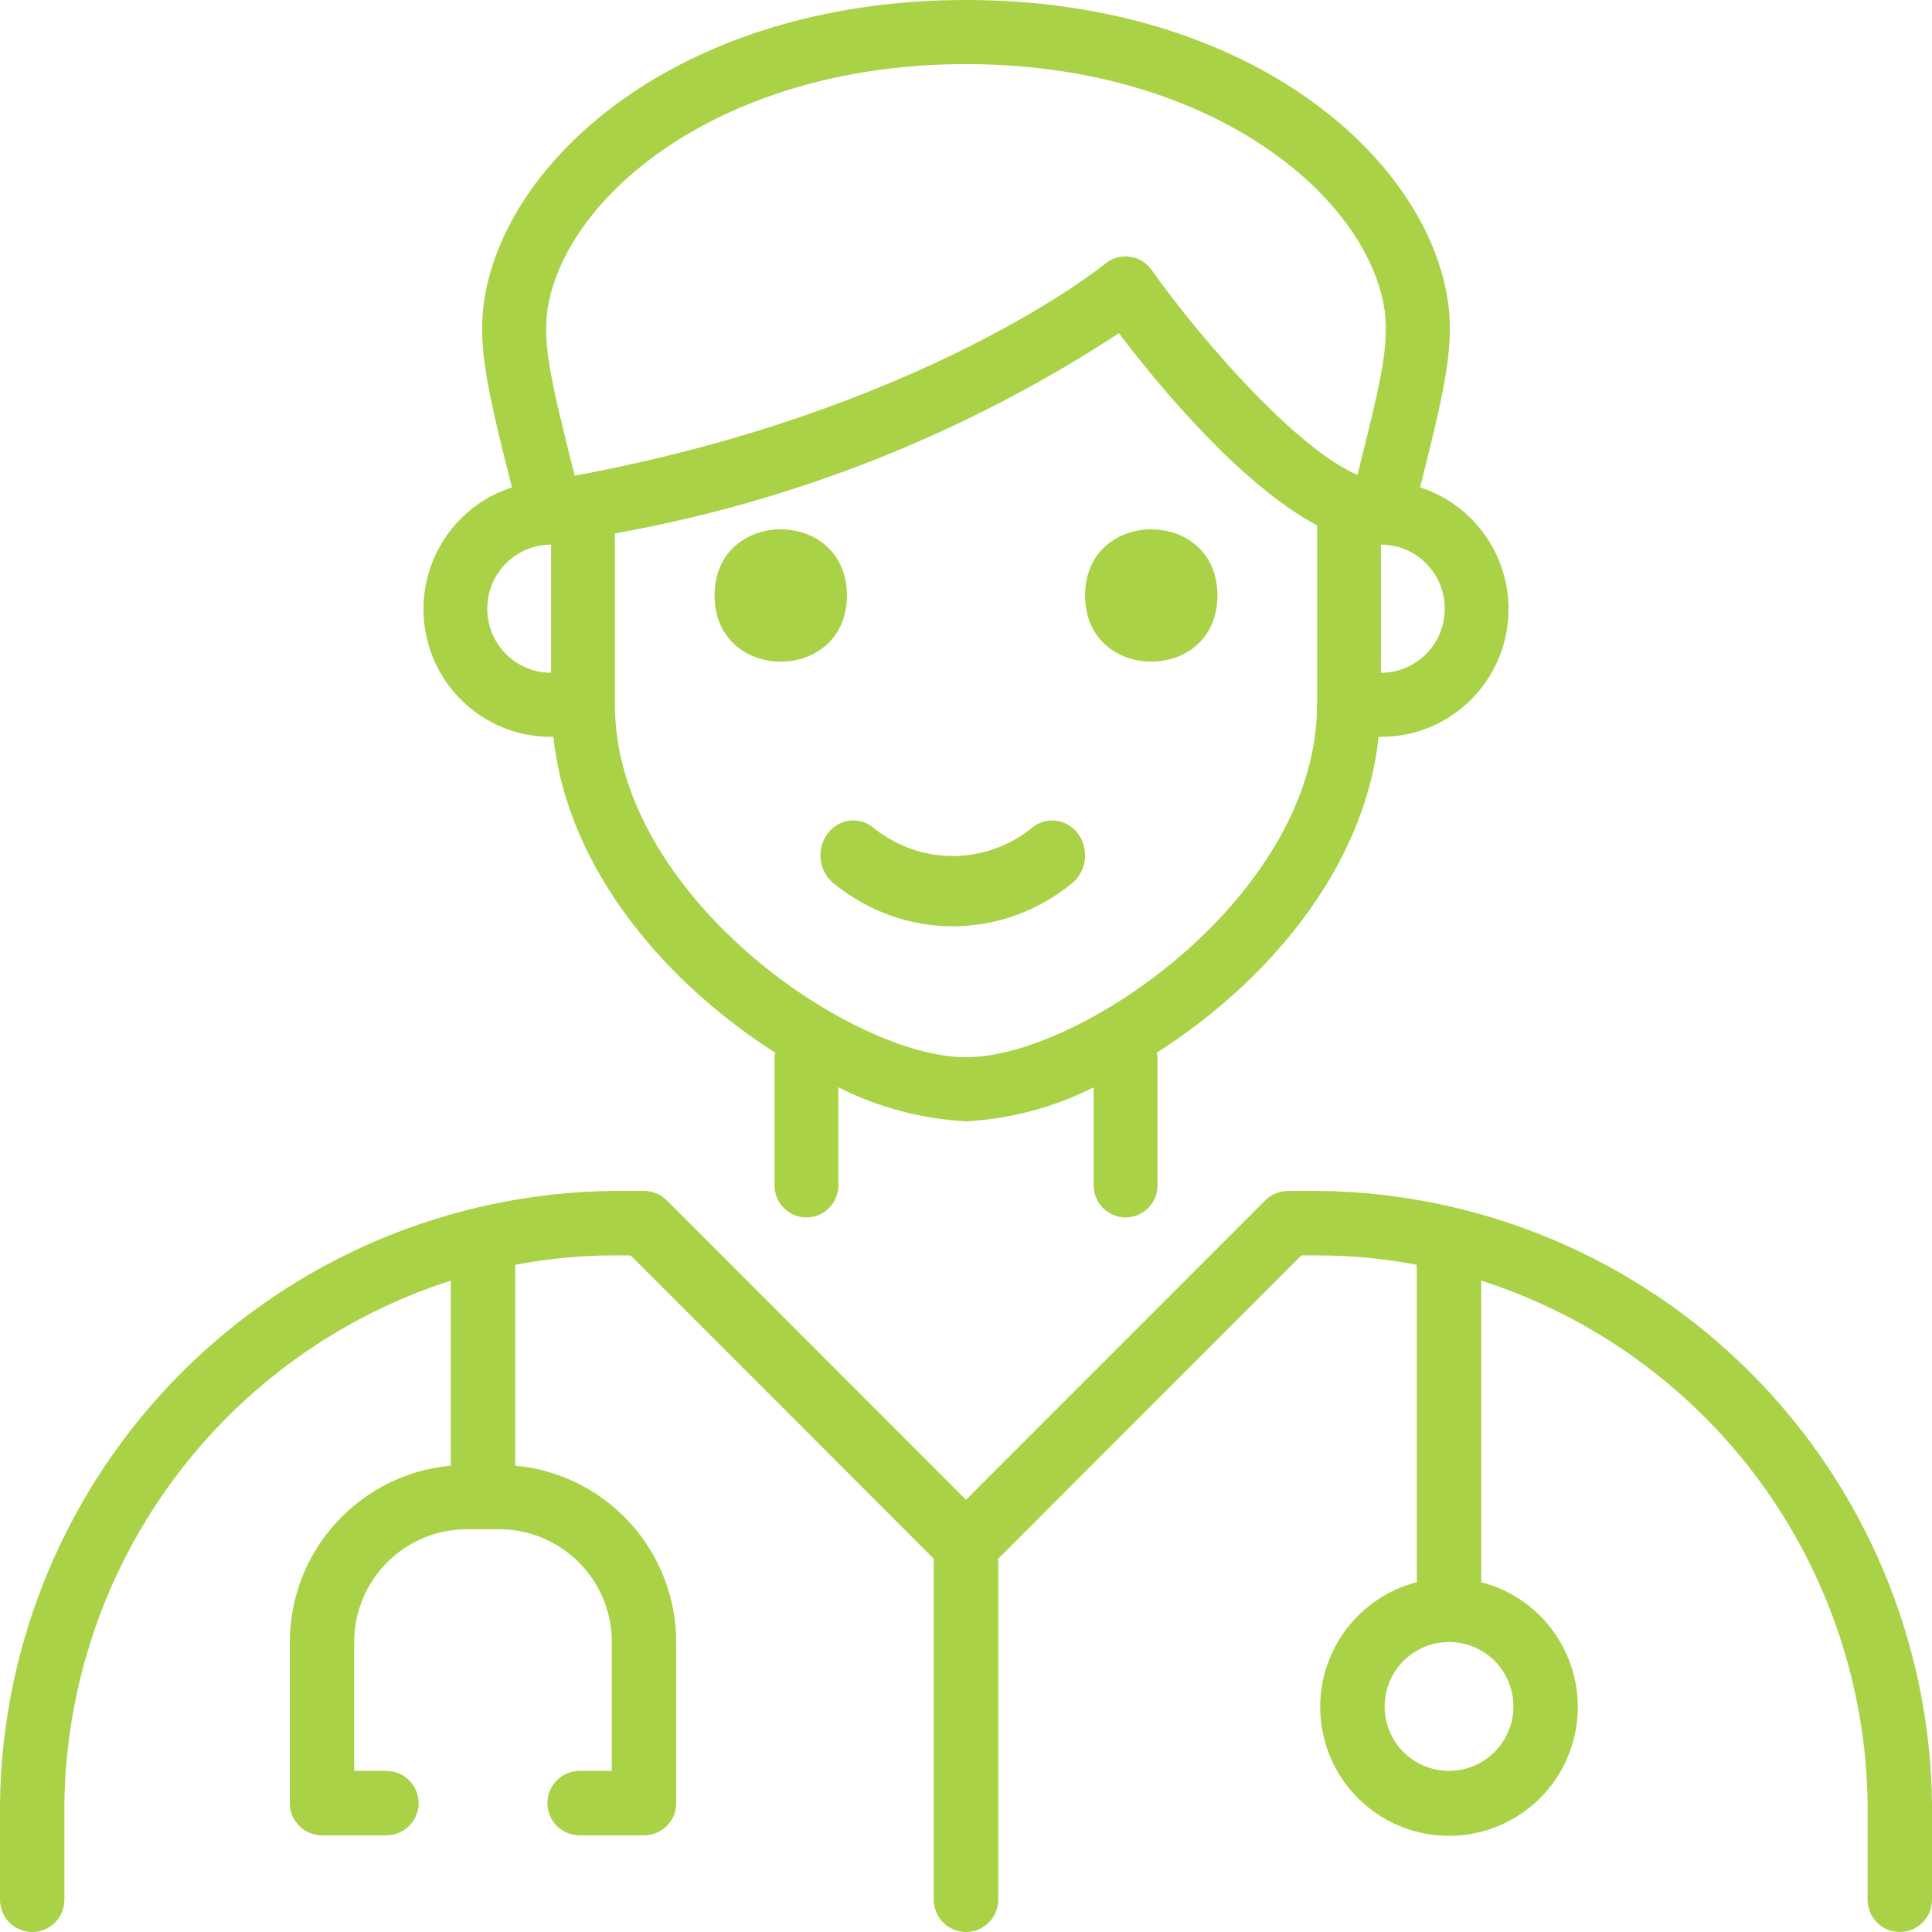 <svg xmlns="http://www.w3.org/2000/svg" xmlns:xlink="http://www.w3.org/1999/xlink" width="73px" height="73px" viewBox="0 0 73 73"><title>np_doctor_1790200_000000</title><g id="Page-1" stroke="none" stroke-width="1" fill="none" fill-rule="evenodd"><g id="Kids-Therapy-Copy" transform="translate(-803, -1383)" fill="#A9D247" fill-rule="nonzero"><g id="np_doctor_1790200_000000" transform="translate(803, 1383)"><path d="M49.884,45 L48.667,45 C48.345,45 48.035,45.128 47.807,45.356 L36.5,56.669 L25.194,45.356 C24.966,45.128 24.656,45 24.333,45 L23.117,45 C17.012,45.079 11.178,47.544 6.859,51.863 C2.543,56.185 0.079,62.022 0,68.13 L0,71.782 C0,72.455 0.544,73 1.217,73 C1.889,73 2.433,72.455 2.433,71.782 L2.433,68.13 C2.494,63.723 3.936,59.447 6.555,55.905 C9.174,52.365 12.839,49.733 17.033,48.388 L17.033,55.379 C13.59,55.698 10.956,58.583 10.95,62.044 L10.95,68.131 C10.95,68.453 11.078,68.764 11.306,68.992 C11.534,69.22 11.844,69.348 12.167,69.348 L14.6,69.348 C15.272,69.348 15.817,68.803 15.817,68.131 C15.817,67.458 15.272,66.913 14.6,66.913 L13.383,66.913 L13.383,62.044 C13.383,59.691 15.29,57.783 17.642,57.783 L18.858,57.783 C21.21,57.783 23.117,59.691 23.117,62.044 L23.117,66.913 L21.9,66.913 C21.228,66.913 20.683,67.458 20.683,68.131 C20.683,68.803 21.228,69.348 21.9,69.348 L24.333,69.348 C24.656,69.348 24.966,69.22 25.194,68.992 C25.422,68.764 25.55,68.453 25.55,68.131 L25.55,62.044 C25.544,58.583 22.91,55.698 19.467,55.379 L19.467,47.791 C20.671,47.56 21.891,47.441 23.117,47.435 L23.828,47.435 L35.283,58.897 L35.283,71.783 C35.283,72.455 35.828,73 36.5,73 C37.172,73 37.717,72.455 37.717,71.783 L37.717,58.897 L49.172,47.435 L49.883,47.435 C51.109,47.441 52.329,47.56 53.533,47.791 L53.533,59.783 C51.161,60.394 49.613,62.677 49.923,65.112 C50.23,67.543 52.299,69.366 54.75,69.366 C57.202,69.366 59.27,67.543 59.577,65.112 C59.887,62.677 58.339,60.394 55.967,59.783 L55.967,48.388 C60.161,49.733 63.827,52.366 66.445,55.905 C69.064,59.448 70.506,63.724 70.567,68.13 L70.567,71.783 C70.567,72.455 71.111,73 71.783,73 C72.456,73 73,72.455 73,71.783 L73,68.13 C72.921,62.022 70.457,56.185 66.141,51.863 C61.822,47.545 55.988,45.079 49.883,45 L49.884,45 Z M57.184,64.478 C57.184,65.464 56.591,66.35 55.681,66.727 C54.772,67.104 53.726,66.894 53.029,66.201 C52.336,65.504 52.126,64.457 52.503,63.547 C52.88,62.637 53.765,62.043 54.751,62.043 C55.396,62.043 56.016,62.299 56.472,62.755 C56.929,63.212 57.184,63.833 57.184,64.478 L57.184,64.478 Z" id="Shape"></path><path d="M20.823,27.842 L20.91,27.842 C21.45,32.927 25.258,37.209 29.298,39.778 C29.283,39.832 29.271,39.89 29.265,39.947 L29.265,44.789 C29.265,45.458 29.804,46 30.471,46 C31.137,46 31.677,45.458 31.677,44.789 L31.677,41.082 C33.178,41.842 34.821,42.281 36.5,42.368 C38.18,42.281 39.823,41.842 41.324,41.082 L41.324,44.789 C41.324,45.458 41.864,46 42.53,46 C43.196,46 43.736,45.458 43.736,44.789 L43.736,39.947 C43.73,39.89 43.718,39.832 43.703,39.778 C47.743,37.209 51.554,32.92 52.09,27.842 L52.178,27.842 C54.55,27.848 56.57,26.117 56.941,23.766 C57.309,21.414 55.916,19.145 53.658,18.415 C54.665,14.406 55.078,12.705 54.554,10.601 C53.242,5.333 46.619,0 36.5,0 C26.382,0 19.759,5.332 18.446,10.601 C17.922,12.705 18.335,14.406 19.342,18.415 C17.084,19.145 15.691,21.415 16.059,23.766 C16.43,26.117 18.45,27.848 20.822,27.842 L20.823,27.842 Z M36.5,39.948 C32.132,39.948 23.234,33.783 23.234,26.631 L23.234,20.155 C30.024,18.945 36.502,16.372 42.279,12.589 C43.769,14.556 46.85,18.291 49.765,19.853 L49.765,26.631 C49.765,33.783 40.869,39.948 36.5,39.948 L36.5,39.948 Z M54.59,23 C54.59,23.642 54.337,24.259 53.884,24.713 C53.432,25.167 52.817,25.421 52.178,25.421 L52.178,20.579 C52.817,20.579 53.432,20.833 53.884,21.287 C54.337,21.741 54.59,22.359 54.59,23 L54.59,23 Z M20.787,11.189 C21.845,6.937 27.712,2.422 36.5,2.422 C45.288,2.422 51.155,6.937 52.214,11.189 C52.596,12.726 52.241,14.151 51.291,17.943 C49.063,16.993 45.566,13.077 43.51,10.196 C43.317,9.921 43.015,9.742 42.683,9.7 C42.352,9.654 42.017,9.751 41.758,9.966 C41.689,10.024 34.911,15.528 21.715,17.974 C20.759,14.158 20.403,12.729 20.786,11.189 L20.787,11.189 Z M20.823,20.579 L20.823,25.421 C19.49,25.421 18.411,24.338 18.411,23 C18.411,21.663 19.49,20.579 20.823,20.579 Z" id="Shape"></path><path d="M46,22.5 C46,25.833 41,25.833 41,22.5 C41,19.167 46,19.167 46,22.5" id="Path"></path><path d="M32,22.5 C32,25.833 27,25.833 27,22.5 C27,19.167 32,19.167 32,22.5" id="Path"></path><path d="M38.948,31.319 C37.192,32.687 34.809,32.687 33.052,31.319 C32.798,31.085 32.466,30.973 32.13,31.006 C31.795,31.035 31.485,31.214 31.274,31.491 C31.063,31.772 30.967,32.132 31.01,32.485 C31.054,32.842 31.231,33.165 31.501,33.38 C34.157,35.54 37.843,35.54 40.499,33.38 C40.769,33.165 40.946,32.842 40.99,32.485 C41.033,32.132 40.937,31.772 40.726,31.491 C40.515,31.214 40.205,31.035 39.87,31.006 C39.534,30.973 39.202,31.085 38.948,31.319 L38.948,31.319 Z" id="Path"></path></g></g></g></svg>